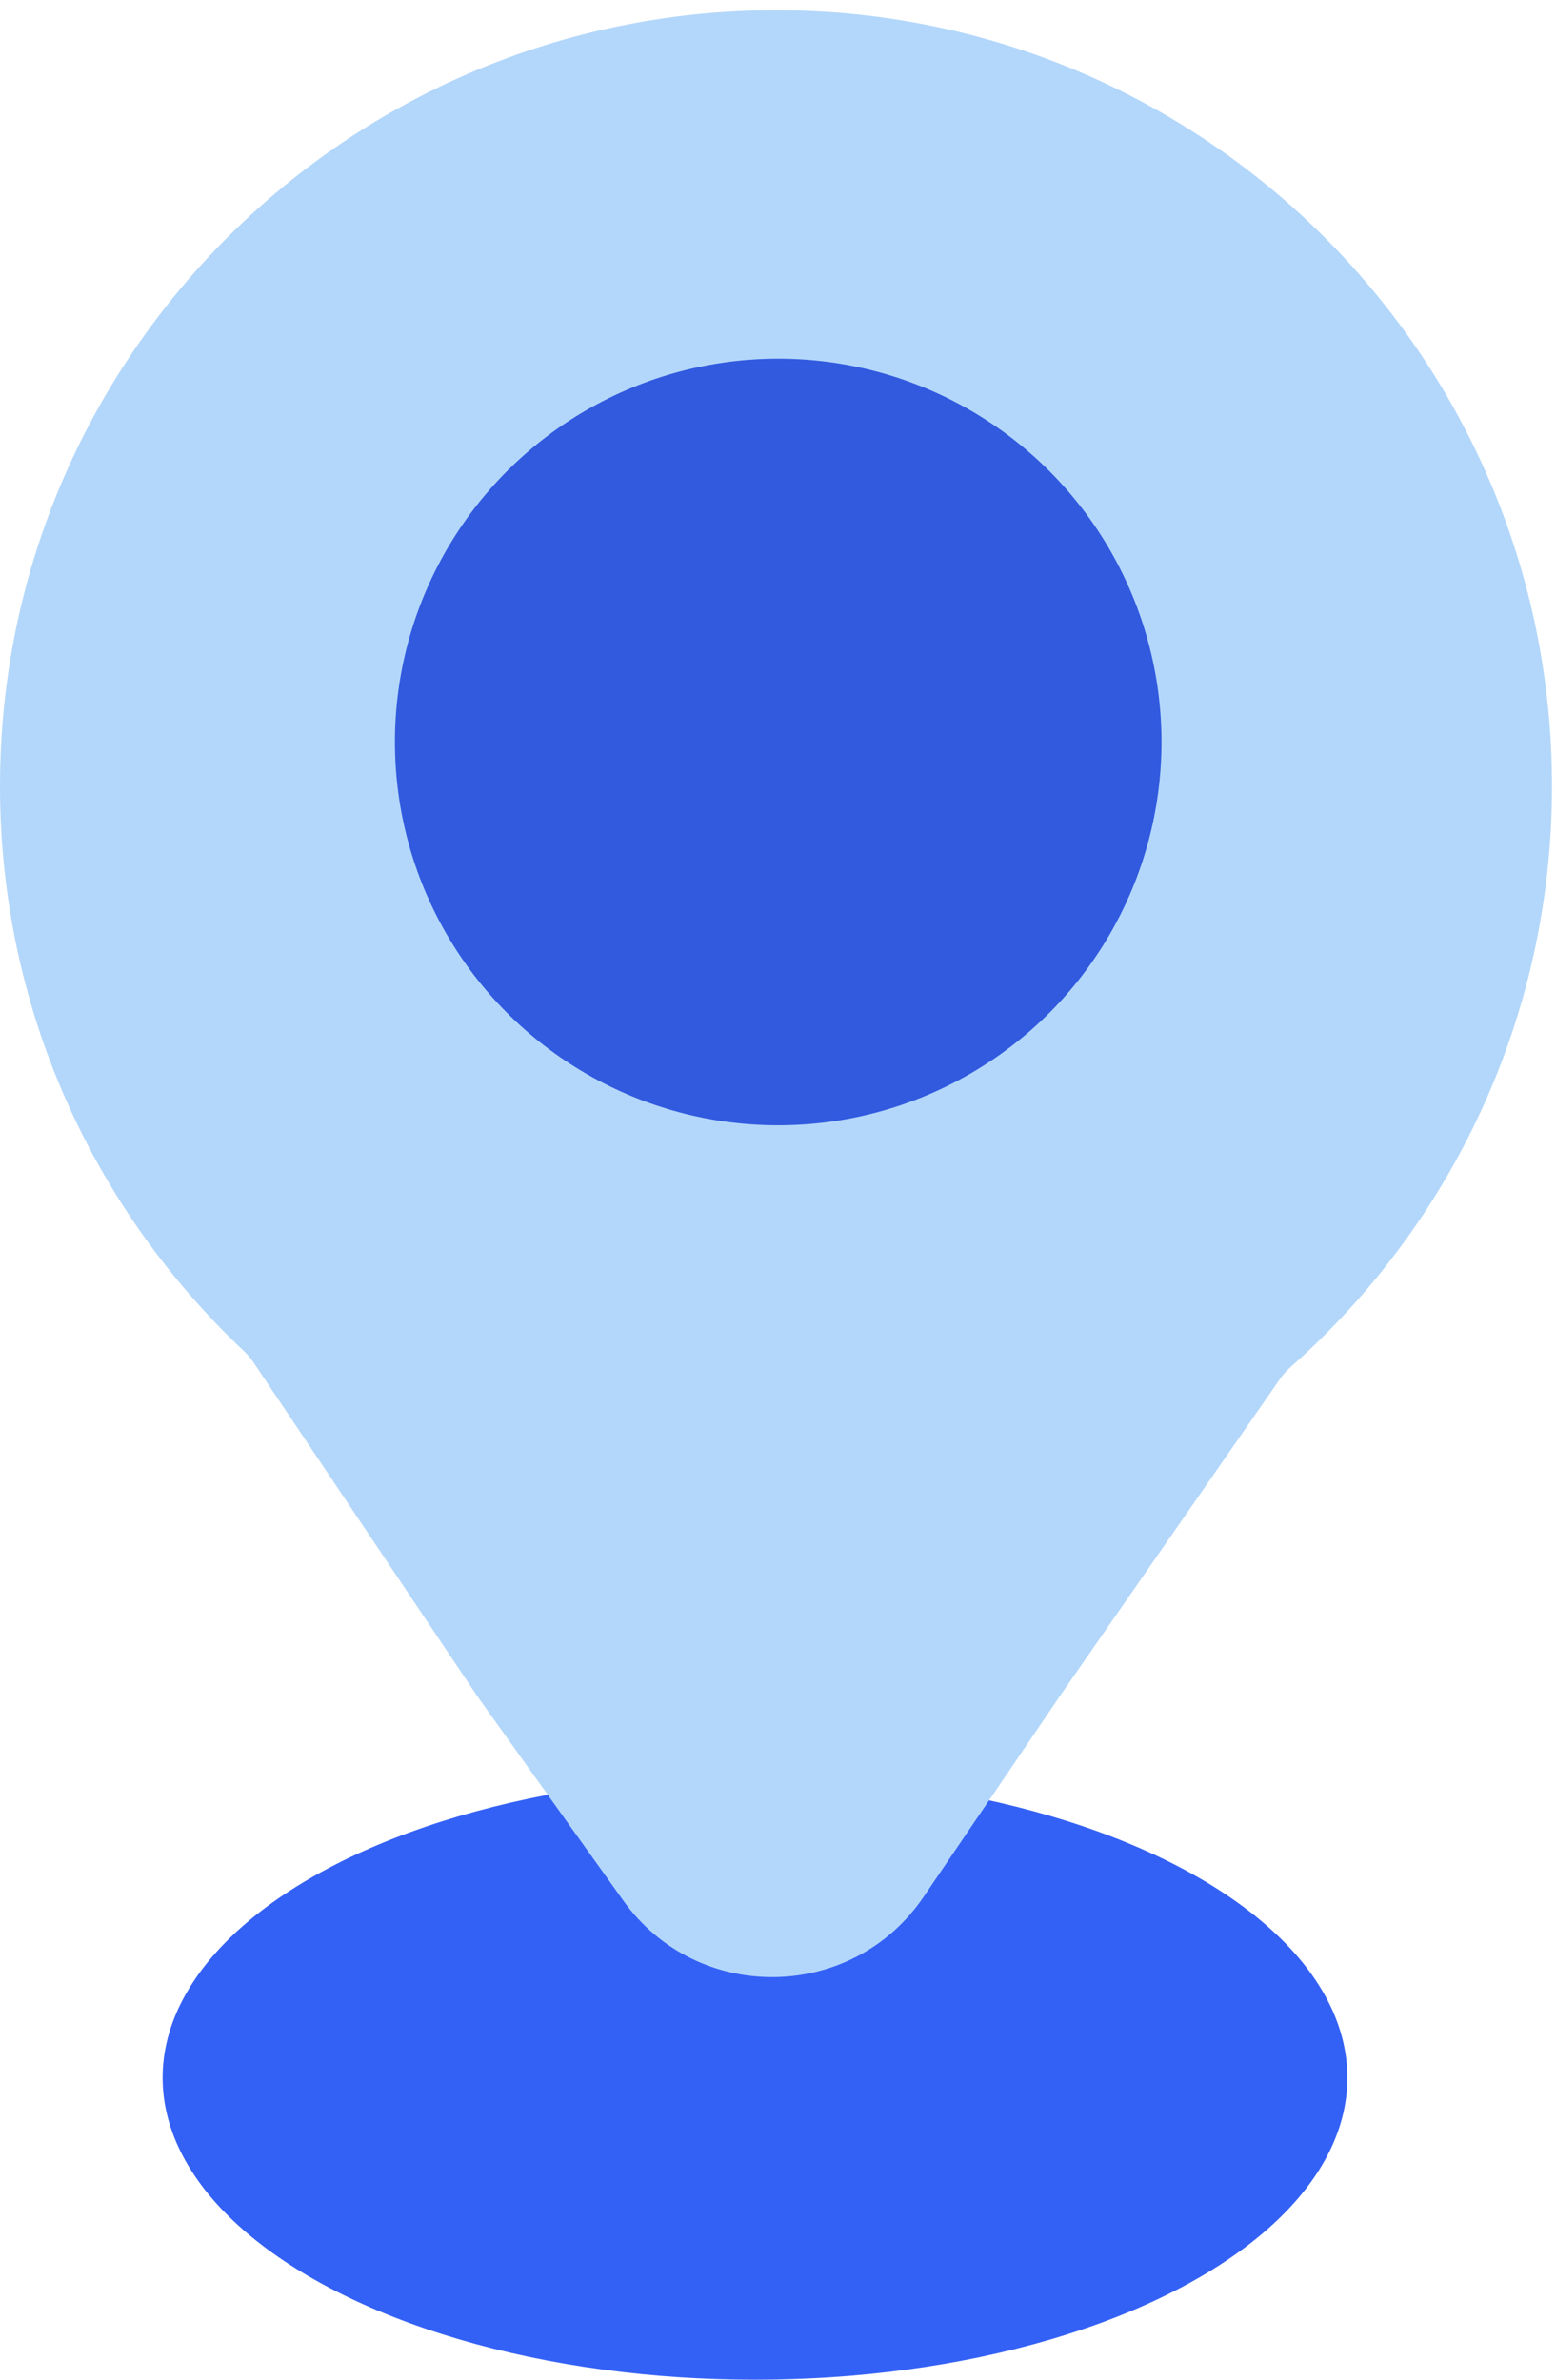 <svg width="51" height="78" viewBox="0 0 51 78" fill="none" xmlns="http://www.w3.org/2000/svg">
<ellipse cx="24.746" cy="68.102" rx="19.416" ry="9.898" fill="#3461F5"/>
<path fill-rule="evenodd" clip-rule="evenodd" d="M41.958 45.19C42.053 45.054 42.165 44.93 42.289 44.819C47.552 40.16 50.869 33.352 50.869 25.77C50.869 11.723 39.482 0.336 25.435 0.336C11.387 0.336 0 11.723 0 25.77C0 33.068 3.073 39.648 7.996 44.286C8.11 44.393 8.212 44.512 8.299 44.641L15.652 55.608L20.426 62.291C22.854 65.691 27.927 65.63 30.273 62.173L34.728 55.608L41.958 45.19Z" fill="#B3D7FA"/>
<circle cx="25.507" cy="24.32" r="12.563" fill="#315ADF"/>
</svg>
